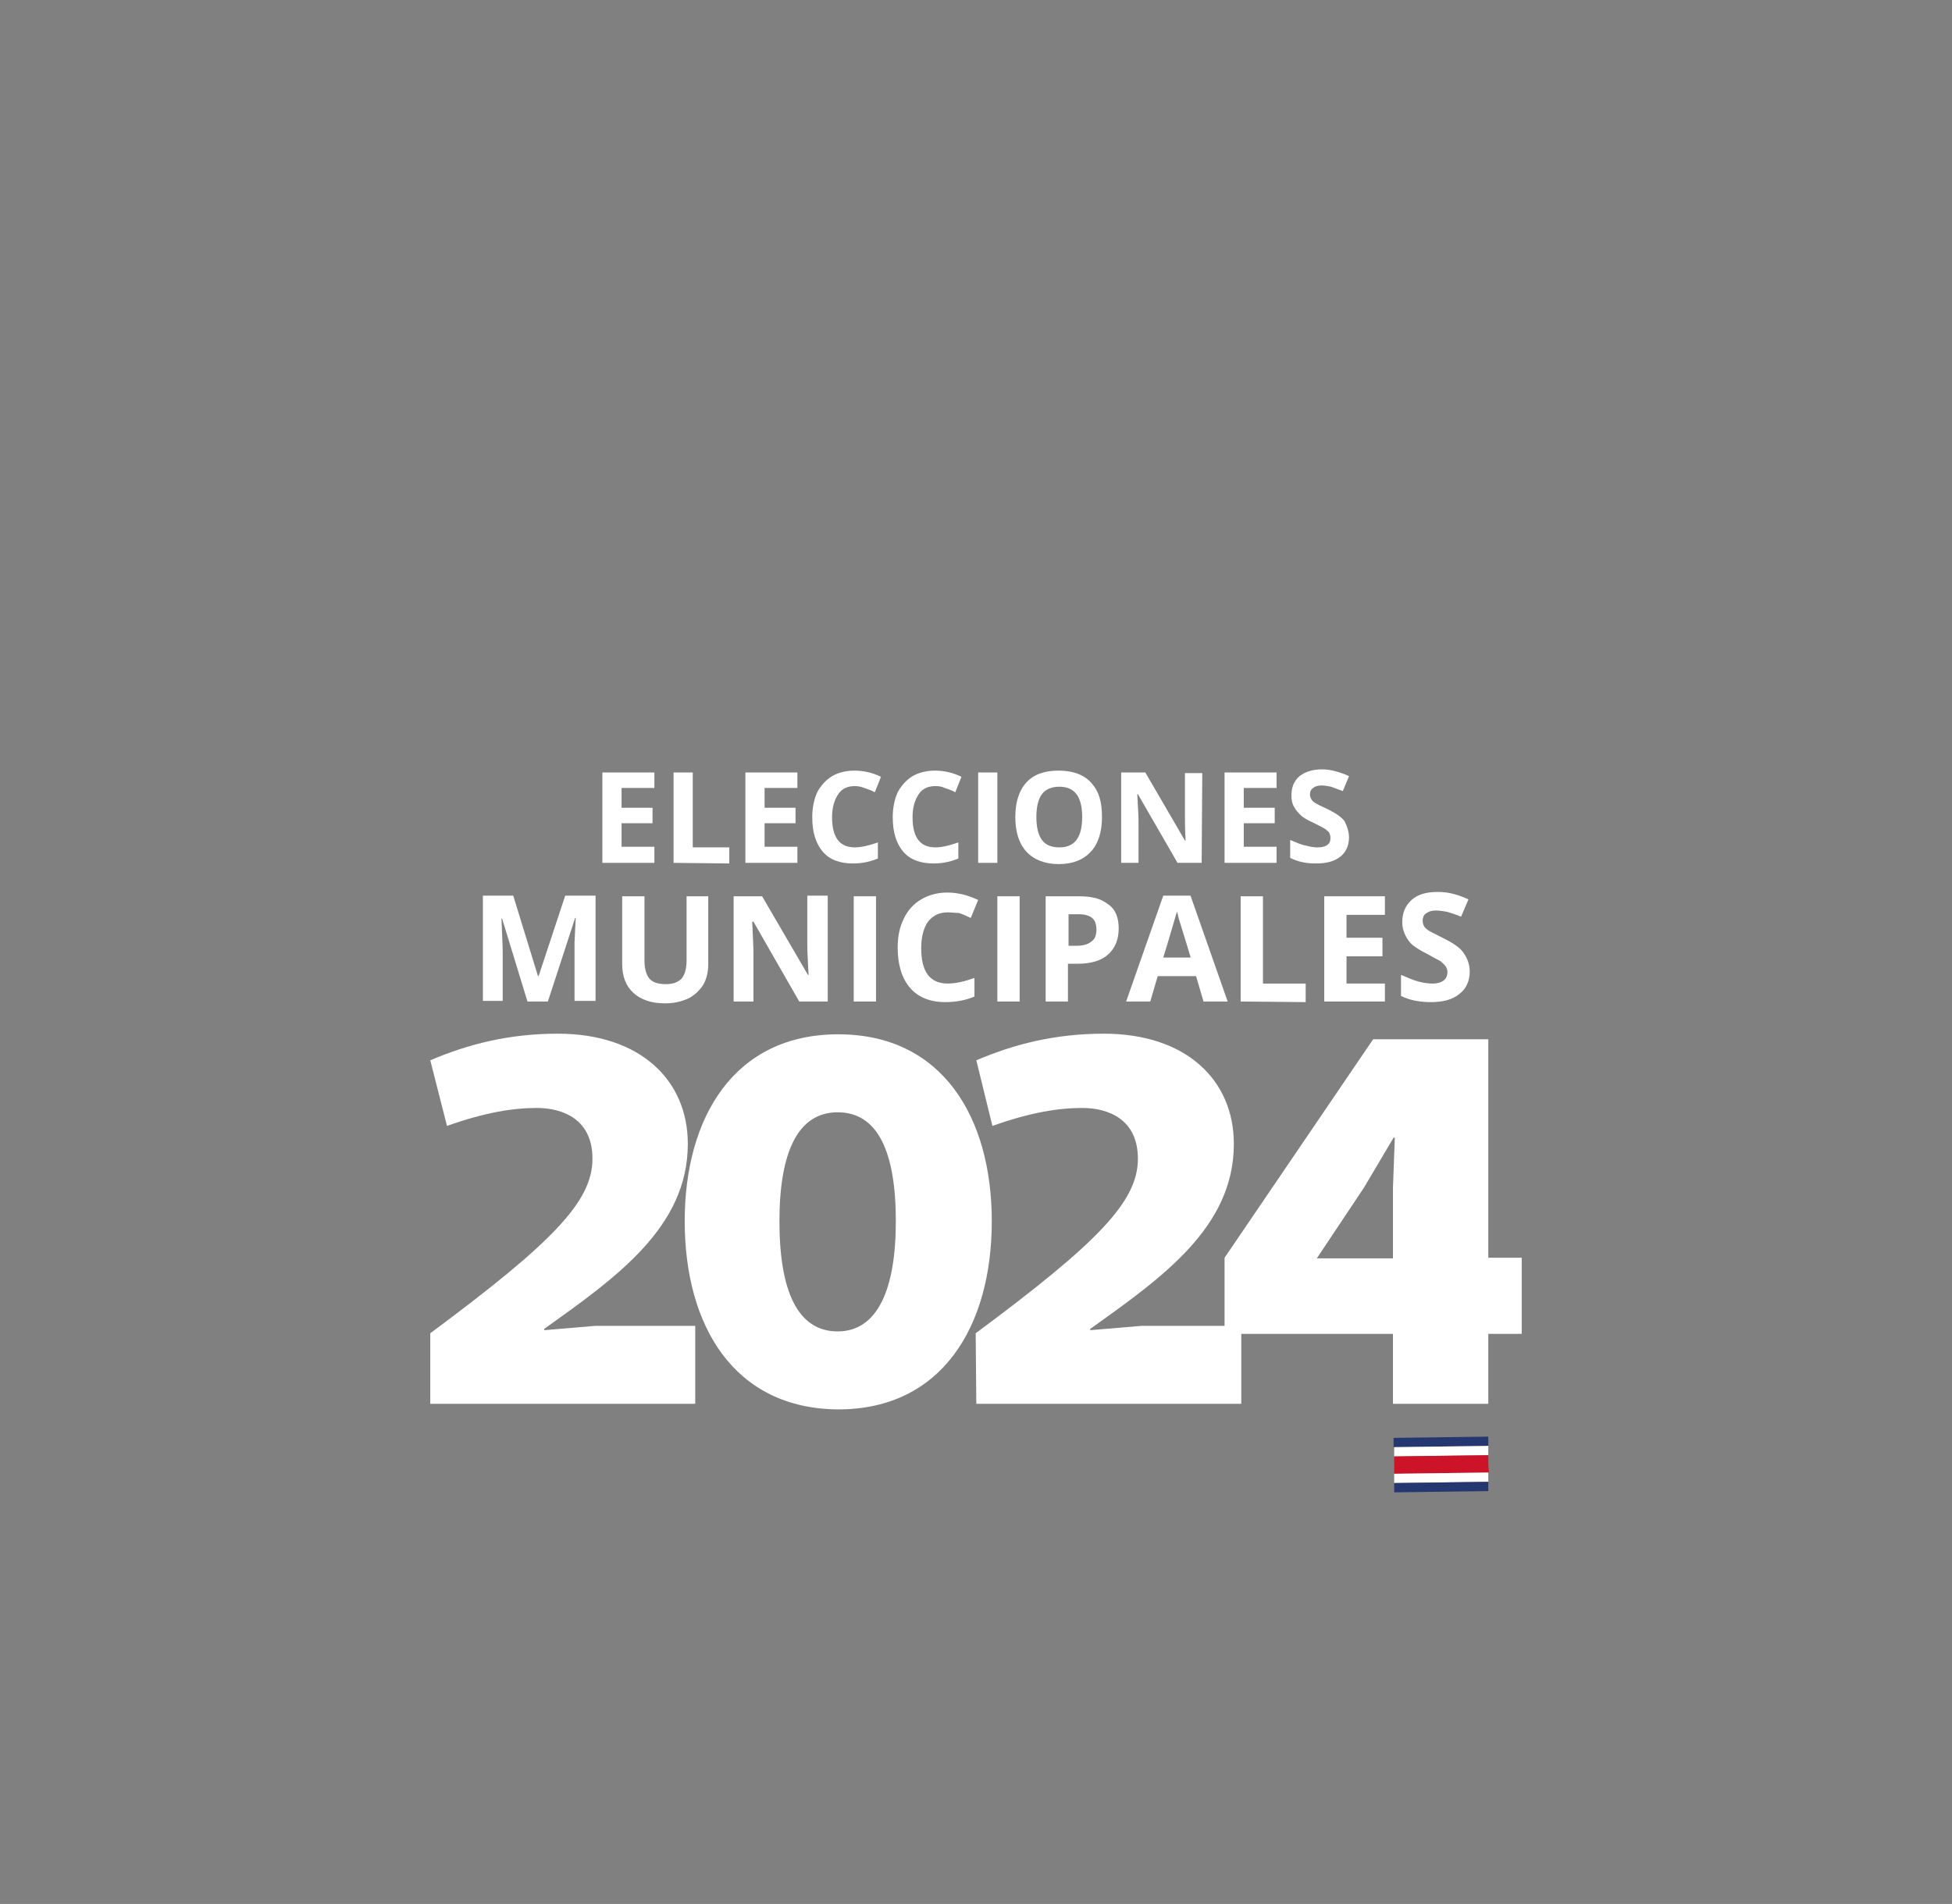 <?xml version="1.0" encoding="utf-8"?>
<!-- Generator: Adobe Illustrator 24.0.2, SVG Export Plug-In . SVG Version: 6.00 Build 0)  -->
<svg version="1.1" id="svgMapa" xmlns="http://www.w3.org/2000/svg" xmlns:xlink="http://www.w3.org/1999/xlink" x="0px" y="0px"
	 viewBox="0 0 315.3 307.6" style="enable-background:new 0 0 315.3 307.6;" xml:space="preserve">
<rect x="0" y="0" width="315.3" height="307.6" fill="#808080" stroke="none"/>
<style type="text/css">
	.st0{fill:#FFFFFF;}
	.st1{fill:#243770;}
	.st2{fill:#CD1327;}
</style>
<g>
	<g>
		<path class="st0" d="M105.7,139.4h-8.4v-14.6h8.4v2.5h-5.3v3.2h5v2.5h-5v3.8h5.3V139.4z"/>
		<path class="st0" d="M108.8,139.4v-14.6h3.1v12.1h5.9v2.6L108.8,139.4L108.8,139.4z"/>
		<path class="st0" d="M128.8,139.4h-8.4v-14.6h8.4v2.5h-5.3v3.2h5v2.5h-5v3.8h5.3V139.4z"/>
		<path class="st0" d="M138.1,127c-1.2,0-2.1,0.4-2.7,1.3c-0.6,0.9-1,2.1-1,3.7c0,3.3,1.2,4.9,3.7,4.9c1,0,2.3-0.3,3.7-0.8v2.6
			c-1.2,0.5-2.5,0.8-4,0.8c-2.1,0-3.8-0.6-4.9-1.9c-1.1-1.3-1.7-3.1-1.7-5.6c0-1.5,0.3-2.9,0.8-4c0.6-1.1,1.4-2,2.4-2.6
			s2.3-0.9,3.6-0.9c1.4,0,2.9,0.3,4.3,1l-1,2.5c-0.5-0.3-1.1-0.5-1.7-0.7C139.1,127.1,138.6,127,138.1,127z"/>
		<path class="st0" d="M151.1,127c-1.2,0-2.1,0.4-2.7,1.3c-0.6,0.9-1,2.1-1,3.7c0,3.3,1.2,4.9,3.7,4.9c1,0,2.3-0.3,3.7-0.8v2.6
			c-1.2,0.5-2.5,0.8-4,0.8c-2.1,0-3.8-0.6-4.9-1.9c-1.1-1.3-1.7-3.1-1.7-5.6c0-1.5,0.3-2.9,0.8-4c0.6-1.1,1.4-2,2.4-2.6
			s2.3-0.9,3.6-0.9c1.4,0,2.9,0.3,4.3,1l-1,2.5c-0.5-0.3-1.1-0.5-1.7-0.7C152.2,127.1,151.7,127,151.1,127z"/>
		<path class="st0" d="M158,139.4v-14.6h3.1v14.6H158z"/>
		<path class="st0" d="M178,132c0,2.4-0.6,4.3-1.8,5.6c-1.2,1.3-2.9,2-5.2,2c-2.2,0-4-0.7-5.2-2s-1.8-3.2-1.8-5.6
			c0-2.4,0.6-4.3,1.8-5.6c1.2-1.3,2.9-1.9,5.2-1.9c2.2,0,4,0.6,5.2,1.9C177.5,127.8,178,129.5,178,132z M167.4,132
			c0,1.6,0.3,2.9,0.9,3.7c0.6,0.8,1.5,1.2,2.8,1.2c2.5,0,3.7-1.6,3.7-4.9s-1.2-4.9-3.7-4.9c-1.2,0-2.2,0.4-2.8,1.2
			C167.7,129.1,167.4,130.4,167.4,132z"/>
		<path class="st0" d="M194.1,139.4h-3.9l-6.4-11.1h-0.1c0.1,2,0.2,3.4,0.2,4.2v6.9h-2.8v-14.6h3.9l6.4,11h0.1
			c-0.1-1.9-0.1-3.2-0.1-4v-6.9h2.8L194.1,139.4L194.1,139.4z"/>
		<path class="st0" d="M206.2,139.4h-8.4v-14.6h8.4v2.5h-5.3v3.2h5v2.5h-5v3.8h5.3V139.4z"/>
		<path class="st0" d="M217.9,135.3c0,1.3-0.5,2.4-1.4,3.1c-1,0.8-2.3,1.1-4,1.1c-1.6,0-2.9-0.3-4.1-0.9v-2.9c1,0.4,1.8,0.8,2.5,0.9
			c0.7,0.2,1.3,0.3,1.9,0.3c0.7,0,1.2-0.1,1.6-0.4c0.4-0.3,0.5-0.6,0.5-1.2c0-0.3-0.1-0.5-0.2-0.8c-0.2-0.2-0.4-0.4-0.7-0.6
			c-0.3-0.2-0.9-0.5-1.9-1c-0.9-0.4-1.6-0.8-2-1.2s-0.8-0.8-1.1-1.4c-0.3-0.5-0.4-1.1-0.4-1.8c0-1.3,0.4-2.3,1.3-3.1
			c0.9-0.7,2.1-1.1,3.6-1.1c0.8,0,1.5,0.1,2.2,0.3c0.7,0.2,1.4,0.4,2.2,0.8l-1,2.4c-0.8-0.3-1.4-0.5-1.9-0.7c-0.5-0.1-1-0.2-1.5-0.2
			c-0.6,0-1,0.1-1.4,0.4s-0.5,0.6-0.5,1.1c0,0.3,0.1,0.5,0.2,0.7c0.1,0.2,0.3,0.4,0.6,0.6s0.9,0.5,2,1c1.4,0.7,2.3,1.3,2.8,2
			C217.6,133.5,217.9,134.4,217.9,135.3z"/>
		<path class="st0" d="M85.2,161.8l-4.1-13.4H81c0.1,2.7,0.2,4.5,0.2,5.4v7.9H78v-17h4.9l4,13H87l4.3-13h4.9v17h-3.4v-8.1
			c0-0.4,0-0.8,0-1.3s0.1-1.8,0.2-4h-0.1l-4.4,13.5H85.2z"/>
		<path class="st0" d="M114.4,144.8v11c0,1.3-0.3,2.4-0.8,3.3c-0.6,0.9-1.4,1.7-2.4,2.2c-1.1,0.5-2.3,0.8-3.8,0.8
			c-2.2,0-3.9-0.6-5.1-1.7s-1.8-2.7-1.8-4.6v-11h3.6v10.4c0,1.3,0.3,2.3,0.8,2.9c0.5,0.6,1.4,0.9,2.6,0.9s2-0.3,2.6-0.9
			c0.5-0.6,0.8-1.6,0.8-2.9v-10.4C110.9,144.8,114.4,144.8,114.4,144.8z"/>
		<path class="st0" d="M133.7,161.8h-4.6l-7.4-12.9h-0.2c0.1,2.3,0.2,3.9,0.2,4.9v8h-3.2v-17h4.6l7.4,12.7h0.1
			c-0.1-2.2-0.2-3.8-0.2-4.7v-8.1h3.3L133.7,161.8L133.7,161.8z"/>
		<path class="st0" d="M137.9,161.8v-17h3.6v17H137.9z"/>
		<path class="st0" d="M153.1,147.4c-1.4,0-2.4,0.5-3.2,1.5c-0.7,1-1.1,2.4-1.1,4.3c0,3.8,1.4,5.7,4.3,5.7c1.2,0,2.6-0.3,4.3-0.9v3
			c-1.4,0.6-3,0.9-4.7,0.9c-2.5,0-4.4-0.8-5.7-2.3s-2-3.7-2-6.5c0-1.8,0.3-3.3,1-4.7c0.6-1.3,1.6-2.4,2.8-3.1
			c1.2-0.7,2.6-1.1,4.2-1.1c1.7,0,3.3,0.4,5,1.2l-1.2,2.9c-0.6-0.3-1.3-0.6-1.9-0.8C154.3,147.5,153.7,147.4,153.1,147.4z"/>
		<path class="st0" d="M161.1,161.8v-17h3.6v17H161.1z"/>
		<path class="st0" d="M180.7,150c0,1.8-0.6,3.2-1.7,4.2c-1.1,1-2.8,1.5-4.9,1.5h-1.6v6.1h-3.6v-17h5.4c2.1,0,3.6,0.4,4.7,1.3
			C180.2,146.9,180.7,148.3,180.7,150z M172.6,152.8h1.2c1.1,0,1.9-0.2,2.5-0.7c0.6-0.4,0.8-1.1,0.8-1.9c0-0.8-0.2-1.5-0.7-1.9
			s-1.2-0.6-2.2-0.6h-1.6V152.8z"/>
		<path class="st0" d="M194.4,161.8l-1.2-4.1H187l-1.2,4.1h-3.9l6-17.1h4.4l6,17.1H194.4z M192.3,154.6c-1.1-3.7-1.8-5.8-1.9-6.2
			c-0.1-0.5-0.2-0.9-0.3-1.1c-0.3,1-1,3.5-2.2,7.4h4.4V154.6z"/>
		<path class="st0" d="M200.4,161.8v-17h3.6v14.1h6.9v3L200.4,161.8L200.4,161.8z"/>
		<path class="st0" d="M223.7,161.8h-9.8v-17h9.8v3h-6.2v3.7h5.8v3h-5.8v4.4h6.2V161.8z"/>
		<path class="st0" d="M237.4,157c0,1.5-0.6,2.8-1.7,3.6c-1.1,0.9-2.6,1.3-4.6,1.3c-1.8,0-3.4-0.3-4.8-1v-3.4
			c1.2,0.5,2.1,0.9,2.9,1.1c0.8,0.2,1.5,0.3,2.2,0.3c0.8,0,1.4-0.2,1.8-0.5c0.4-0.3,0.6-0.8,0.6-1.4c0-0.3-0.1-0.6-0.3-0.9
			s-0.5-0.5-0.8-0.8c-0.4-0.2-1.1-0.6-2.2-1.2c-1-0.5-1.8-1-2.3-1.4c-0.5-0.4-0.9-1-1.2-1.6s-0.5-1.3-0.5-2.1c0-1.5,0.5-2.7,1.5-3.6
			s2.4-1.3,4.2-1.3c0.9,0,1.7,0.1,2.5,0.3s1.6,0.5,2.5,0.9l-1.2,2.8c-0.9-0.4-1.7-0.6-2.3-0.8c-0.6-0.1-1.2-0.2-1.8-0.2
			c-0.7,0-1.2,0.2-1.6,0.5c-0.4,0.3-0.5,0.7-0.5,1.2c0,0.3,0.1,0.6,0.2,0.8c0.1,0.2,0.4,0.5,0.7,0.7c0.3,0.2,1.1,0.6,2.3,1.2
			c1.6,0.8,2.7,1.5,3.3,2.3C237.1,154.9,237.4,155.9,237.4,157z"/>
	</g>
</g>
<g>
	<path class="st0" d="M69.5,215.4c19.8-14.7,26.2-21.3,26.2-28.2c0-6.4-4.8-8.2-9-8.2c-3.8,0-8.3,0.7-14.5,2.9l-2.7-10.6
		c6.1-2.6,12.7-4.3,20.6-4.3c13.3,0,21,7.5,21,17.8c0,13.5-11.6,21.6-23.2,29.9v0.2l8.3-0.7h16.1v12.6H69.5V215.4z"/>
	<path class="st0" d="M110.6,197.3c0-16.8,8-30.2,24.8-30.2s24.8,13.4,24.8,30.2c0,16.9-8,30.4-24.8,30.4
		C118.5,227.6,110.6,214.1,110.6,197.3z M144.7,197.3c0-11.2-2.9-17.6-9.4-17.6c-6.4,0-9.4,6.4-9.4,17.6c0,11.2,2.9,17.8,9.4,17.8
		C141.7,215.1,144.7,208.4,144.7,197.3z"/>
	<path class="st0" d="M157.6,215.4c19.8-14.7,26.2-21.3,26.2-28.2c0-6.4-4.8-8.2-9-8.2c-3.8,0-8.3,0.7-14.5,2.9l-2.6-10.6
		c6.1-2.6,12.7-4.3,20.6-4.3c13.3,0,21,7.5,21,17.8c0,13.5-11.6,21.6-23.2,29.9v0.2l8.3-0.7h16.1v12.6h-42.8L157.6,215.4
		L157.6,215.4z"/>
	<path class="st0" d="M240.4,167.9v35.3h5.4v12.3h-5.4v11.3H225v-11.3h-27.2v-12.3l24-35.3H240.4z M225,203.3v-11.4l0.3-8.1h-0.2
		l-4.8,8.1l-7.6,11.4H225z"/>
</g>
<g>
	<polygon class="st1" points="225.1,232.3 240.4,232.1 240.4,233.6 225.1,233.8 	"/>
	<polygon class="st0" points="225.2,233.8 240.4,233.6 240.4,235.1 225.2,235.3 	"/>
	<polygon class="st2" points="225.2,235.3 225.2,236.6 225.2,238.1 240.5,237.9 240.4,236.6 240.4,235.1 	"/>
	<polygon class="st0" points="225.2,238.1 240.4,237.9 240.4,239.4 225.2,239.6 	"/>
	<polygon class="st1" points="225.2,239.6 240.4,239.4 240.4,240.9 225.2,241.1 	"/>
</g>
</svg>
